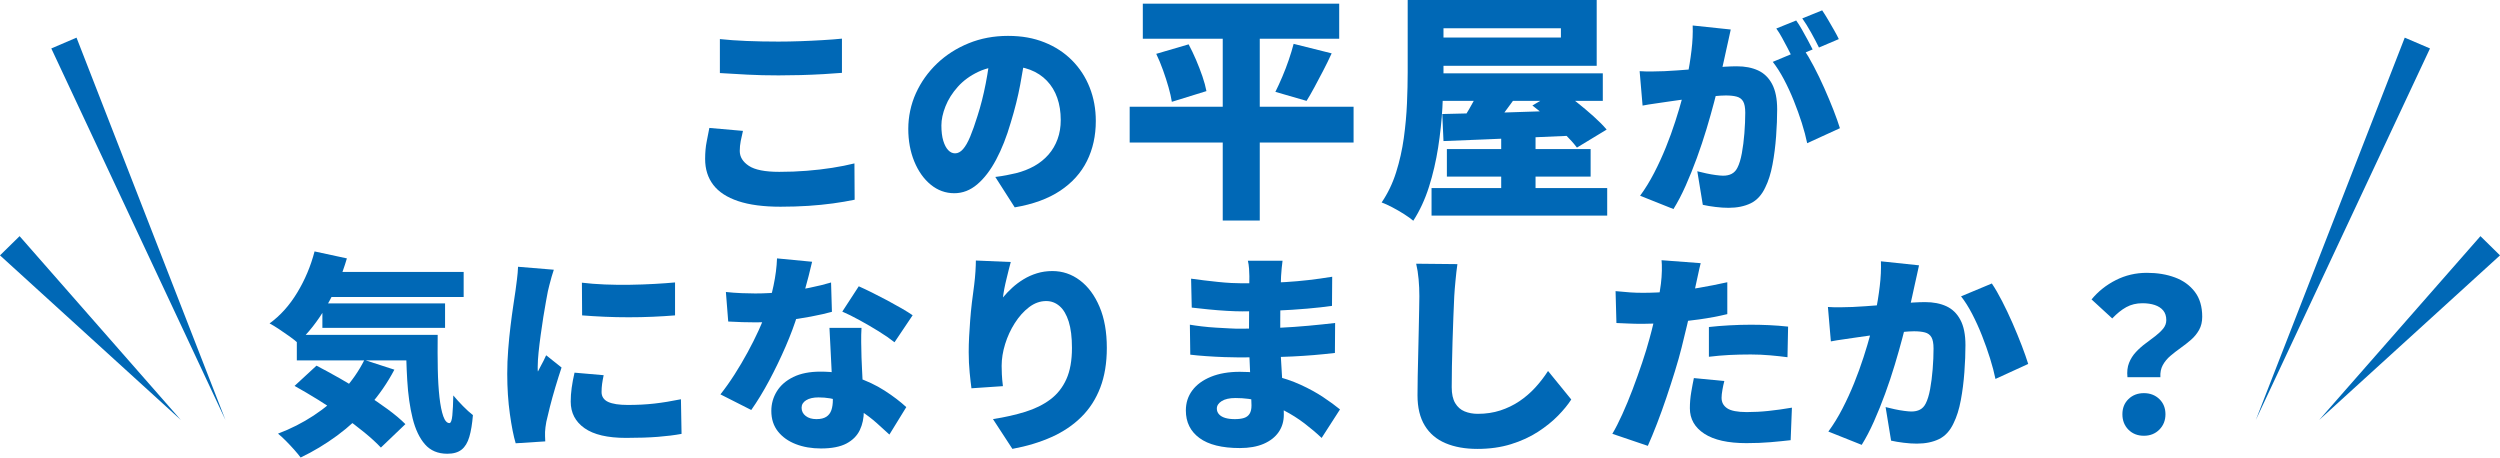 <?xml version="1.0" encoding="UTF-8"?>
<svg id="_レイヤー_2" data-name="レイヤー 2" xmlns="http://www.w3.org/2000/svg" width="728.55" height="133.33" viewBox="0 0 728.55 133.33">
  <g id="_レイヤー_1-2" data-name="レイヤー 1">
    <g>
      <g>
        <path d="M216.51,38.15c-.25,1.03-.46,2.01-.65,2.95-.18.94-.28,1.91-.28,2.89,0,1.72.88,3.17,2.65,4.34,1.76,1.17,4.72,1.75,8.86,1.75,2.75,0,5.42-.1,8-.31,2.58-.2,5.06-.49,7.42-.86,2.36-.37,4.52-.8,6.49-1.29l.06,10.58c-1.97.41-4.08.77-6.34,1.08-2.26.31-4.65.54-7.17.71-2.52.16-5.22.25-8.09.25-4.96,0-9.08-.54-12.34-1.63-3.26-1.09-5.68-2.67-7.26-4.74-1.58-2.07-2.37-4.58-2.37-7.54,0-1.89.15-3.59.46-5.11.31-1.52.56-2.83.77-3.94l9.78.86ZM209.8,11.39c2.3.25,4.88.43,7.75.55,2.87.12,5.97.18,9.29.18,2.05,0,4.19-.04,6.43-.12,2.24-.08,4.41-.18,6.52-.31,2.11-.12,3.97-.27,5.57-.43v9.97c-1.44.12-3.22.25-5.35.37-2.13.12-4.35.22-6.65.28-2.3.06-4.45.09-6.46.09-3.28,0-6.32-.07-9.11-.22-2.79-.14-5.46-.3-8-.46v-9.91Z" fill="#0068b6"/>
        <path d="M298.97,14.71c-.45,3.12-1.01,6.44-1.66,9.97-.66,3.53-1.58,7.22-2.77,11.08-1.19,4.1-2.61,7.69-4.25,10.77-1.64,3.08-3.48,5.48-5.51,7.2-2.03,1.72-4.26,2.58-6.68,2.58-2.54,0-4.83-.83-6.86-2.49-2.03-1.66-3.63-3.92-4.8-6.77-1.17-2.85-1.75-6.02-1.75-9.51s.74-7.11,2.22-10.37c1.48-3.26,3.53-6.14,6.15-8.65,2.62-2.5,5.7-4.47,9.23-5.91,3.53-1.44,7.34-2.15,11.45-2.15s7.48.63,10.62,1.88c3.14,1.25,5.83,3.01,8.06,5.26,2.24,2.26,3.95,4.89,5.14,7.91,1.19,3.02,1.78,6.27,1.78,9.75,0,4.31-.86,8.2-2.58,11.66-1.72,3.47-4.33,6.36-7.82,8.68-3.49,2.32-7.9,3.93-13.23,4.83l-5.66-8.86c1.31-.16,2.42-.34,3.32-.52.9-.18,1.8-.38,2.71-.58,1.97-.49,3.75-1.19,5.35-2.09,1.6-.9,2.97-2.01,4.12-3.32,1.15-1.31,2.03-2.82,2.65-4.52.62-1.7.92-3.56.92-5.57,0-2.38-.34-4.53-1.02-6.46-.68-1.93-1.68-3.59-3.02-4.98-1.33-1.39-2.96-2.46-4.89-3.2-1.93-.74-4.14-1.11-6.65-1.11-3.2,0-6,.56-8.4,1.69-2.4,1.13-4.4,2.58-6,4.37-1.6,1.78-2.8,3.68-3.6,5.69-.8,2.01-1.2,3.88-1.2,5.6s.18,3.25.55,4.46c.37,1.21.85,2.12,1.45,2.74.59.62,1.26.92,2,.92.82,0,1.59-.41,2.31-1.23.72-.82,1.42-2.04,2.09-3.66.68-1.62,1.38-3.62,2.12-6,.94-2.91,1.74-6.06,2.4-9.45.66-3.38,1.13-6.7,1.42-9.94l10.28.31Z" fill="#0068b6"/>
        <path d="M329.21,31.1h65.25v10.44h-65.25v-10.44ZM333.04,1.06h57.23v10.22h-57.23V1.06ZM336.95,15.69l9.44-2.77c.76,1.42,1.48,2.94,2.17,4.54.69,1.61,1.3,3.21,1.85,4.79.54,1.59.93,3.02,1.17,4.3l-10.08,3.12c-.19-1.23-.51-2.64-.96-4.22-.45-1.59-.98-3.24-1.6-4.97-.62-1.73-1.28-3.32-1.99-4.79ZM356.33,5.47h10.79v58.79h-10.79V5.47ZM376.99,12.78l11.08,2.77c-.8,1.75-1.64,3.47-2.52,5.15-.88,1.68-1.72,3.27-2.52,4.76-.8,1.49-1.56,2.8-2.27,3.94l-9.09-2.63c.66-1.32,1.34-2.79,2.02-4.4.69-1.61,1.31-3.24,1.88-4.9.57-1.66,1.04-3.22,1.42-4.69Z" fill="#0068b6"/>
        <path d="M410.22,0h10.44v21.02c0,3.12-.11,6.58-.32,10.37-.21,3.79-.63,7.66-1.24,11.61-.62,3.95-1.5,7.76-2.66,11.43-1.16,3.67-2.69,6.97-4.58,9.9-.66-.57-1.55-1.21-2.66-1.92-1.11-.71-2.26-1.37-3.44-1.99-1.18-.62-2.23-1.09-3.12-1.42,1.8-2.65,3.21-5.58,4.22-8.8,1.02-3.22,1.76-6.54,2.24-9.98.47-3.43.78-6.79.92-10.08.14-3.29.21-6.33.21-9.12V0ZM416.04,0h49.27v19.17h-49.27v-8.24h38.84v-2.7h-38.84V0ZM417.18,54.81h51.19v8.02h-51.19v-8.02ZM418.17,21.37h48.92v8.02h-48.92v-8.02ZM420.3,33.23c3.36-.09,7.19-.19,11.5-.28,4.31-.09,8.84-.22,13.6-.39,4.76-.17,9.48-.32,14.16-.46l-.21,7.38c-4.59.19-9.21.39-13.84.6-4.64.21-9.09.4-13.35.57-4.26.17-8.09.32-11.5.46l-.35-7.88ZM421.65,43.45h41.89v8.02h-41.89v-8.02ZM432.37,23.22l10.51,3.41c-1.61,2.27-3.22,4.49-4.83,6.64-1.61,2.15-3.08,3.99-4.4,5.5l-7.95-3.12c.8-1.14,1.62-2.43,2.45-3.87.83-1.44,1.62-2.91,2.38-4.4.76-1.49,1.37-2.88,1.85-4.15ZM437.48,38.91h10.01v21.44h-10.01v-21.44ZM446.57,30.74l8.02-4.69c1.51,1.09,3.13,2.32,4.86,3.69,1.73,1.37,3.37,2.76,4.93,4.15,1.56,1.4,2.84,2.69,3.83,3.87l-8.66,5.25c-.85-1.14-2-2.42-3.44-3.87-1.44-1.44-3.01-2.91-4.69-4.4-1.68-1.49-3.3-2.83-4.86-4.01Z" fill="#0068b6"/>
        <path d="M477.85,20.74c1.19.08,2.38.11,3.57.09,1.19-.02,2.4-.05,3.63-.09,1.03-.04,2.26-.11,3.69-.22,1.44-.1,2.95-.22,4.55-.34,1.6-.12,3.21-.26,4.83-.4,1.62-.14,3.13-.26,4.52-.34,1.39-.08,2.56-.12,3.51-.12,2.38,0,4.44.4,6.18,1.2s3.11,2.12,4.09,3.97,1.48,4.31,1.48,7.38c0,2.38-.1,5-.31,7.85-.21,2.85-.55,5.59-1.05,8.22-.49,2.63-1.19,4.84-2.09,6.65-1.03,2.22-2.44,3.76-4.25,4.65-1.81.88-3.96,1.32-6.46,1.32-1.19,0-2.46-.08-3.82-.25-1.35-.16-2.58-.37-3.69-.62l-1.6-9.78c.78.21,1.65.41,2.62.62.96.21,1.9.37,2.8.49.9.12,1.6.18,2.09.18.99,0,1.83-.18,2.52-.55.7-.37,1.25-.96,1.66-1.78.53-1.02.96-2.43,1.29-4.22.33-1.78.57-3.72.74-5.82.16-2.09.25-4.08.25-5.97,0-1.52-.21-2.62-.62-3.32-.41-.7-1.04-1.16-1.88-1.38-.84-.23-1.9-.34-3.17-.34-.86,0-2.05.07-3.57.22-1.52.14-3.14.31-4.86.49-1.72.18-3.32.38-4.8.58-1.48.21-2.63.37-3.45.49-.98.16-2.24.35-3.75.55-1.52.21-2.79.41-3.82.62l-.86-10.03ZM504.37,8.62c-.21.9-.42,1.9-.65,2.98-.23,1.09-.44,2.06-.65,2.92-.21,1.03-.43,2.06-.68,3.11-.25,1.05-.47,2.05-.68,3.02-.21.96-.41,1.92-.62,2.86-.41,1.76-.93,3.86-1.57,6.28-.64,2.42-1.38,5.03-2.21,7.81-.84,2.79-1.78,5.59-2.8,8.4-1.03,2.81-2.11,5.51-3.26,8.09-1.15,2.58-2.34,4.86-3.57,6.83l-9.72-3.88c1.48-2.01,2.84-4.23,4.09-6.65,1.25-2.42,2.39-4.9,3.42-7.45,1.03-2.54,1.94-5.06,2.74-7.54.8-2.48,1.49-4.79,2.06-6.92.57-2.13,1.03-3.98,1.35-5.54.57-2.95,1.02-5.71,1.32-8.28.31-2.56.42-4.97.34-7.23l11.08,1.17ZM525.6,14.28c.94,1.4,1.94,3.09,2.98,5.08,1.05,1.99,2.06,4.09,3.05,6.31.98,2.22,1.88,4.35,2.68,6.4.8,2.05,1.42,3.82,1.88,5.29l-9.54,4.37c-.37-1.8-.89-3.77-1.57-5.91-.68-2.13-1.46-4.3-2.34-6.49-.88-2.19-1.85-4.28-2.89-6.25-1.05-1.97-2.12-3.65-3.23-5.05l8.98-3.75ZM523.45,5.97c.53.74,1.1,1.63,1.69,2.68.59,1.05,1.17,2.08,1.72,3.11.55,1.03,1.02,1.91,1.38,2.65l-5.85,2.46c-.41-.86-.88-1.79-1.42-2.8-.53-1-1.08-2.02-1.63-3.05-.55-1.02-1.12-1.93-1.69-2.71l5.79-2.34ZM531.02,3.02c.53.78,1.11,1.69,1.72,2.74.62,1.05,1.21,2.07,1.78,3.08.57,1.01,1.03,1.86,1.35,2.55l-5.79,2.46c-.62-1.27-1.38-2.72-2.28-4.34-.9-1.62-1.76-3-2.58-4.15l5.79-2.34Z" fill="#0068b6"/>
        <path d="M91.67,73.27l9.42,2.03c-1.48,5.05-3.48,9.72-6,14.03-2.52,4.31-5.3,7.84-8.34,10.58-.57-.53-1.36-1.16-2.37-1.88-1.01-.72-2.03-1.42-3.08-2.12-1.05-.7-1.96-1.25-2.74-1.66,3.12-2.26,5.81-5.25,8.06-8.98,2.26-3.73,3.94-7.73,5.05-12ZM106.19,104.9l8.74,2.83c-2.01,3.82-4.44,7.34-7.29,10.58-2.85,3.24-5.98,6.11-9.38,8.62-3.41,2.5-6.95,4.64-10.65,6.4-.45-.62-1.07-1.36-1.85-2.25-.78-.88-1.6-1.75-2.46-2.62-.86-.86-1.62-1.56-2.28-2.09,3.69-1.39,7.15-3.15,10.37-5.26,3.22-2.11,6.09-4.54,8.62-7.29,2.52-2.75,4.58-5.72,6.18-8.92ZM85.83,112.47l6.4-5.91c2.13,1.11,4.41,2.35,6.83,3.72,2.42,1.38,4.82,2.83,7.2,4.37,2.38,1.54,4.6,3.07,6.68,4.58,2.07,1.52,3.81,2.97,5.2,4.37l-7.14,6.83c-1.27-1.35-2.87-2.82-4.8-4.4-1.93-1.58-4.04-3.18-6.34-4.8-2.3-1.62-4.66-3.18-7.08-4.68-2.42-1.5-4.74-2.86-6.95-4.09ZM86.5,97.58h34.65v7.45h-34.65v-7.45ZM93.27,79.24h41.85v7.32h-41.85v-7.32ZM93.95,88.41h35.75v7.14h-35.75v-7.14ZM118.32,97.58h9.23c-.04,3.57-.03,6.9.03,10,.06,3.1.23,5.83.49,8.18.27,2.36.64,4.21,1.11,5.54.47,1.33,1.08,2,1.81,2,.41-.04.69-.79.83-2.25.14-1.46.24-3.39.28-5.81.86,1.03,1.8,2.06,2.83,3.11,1.03,1.05,1.99,1.92,2.89,2.62-.21,2.54-.55,4.66-1.05,6.34-.49,1.68-1.24,2.92-2.25,3.72-1.01.8-2.39,1.2-4.15,1.2-2.75,0-4.92-.91-6.52-2.74-1.6-1.83-2.8-4.35-3.6-7.57-.8-3.22-1.32-6.91-1.57-11.08-.25-4.16-.37-8.58-.37-13.26Z" fill="#0068b6"/>
        <path d="M161.39,78.62c-.16.45-.37,1.11-.62,1.97-.25.86-.47,1.7-.68,2.52-.21.82-.35,1.42-.43,1.78-.12.66-.31,1.64-.55,2.95-.25,1.31-.5,2.82-.77,4.52-.27,1.7-.52,3.45-.77,5.23-.25,1.78-.45,3.49-.62,5.11-.16,1.62-.25,3.01-.25,4.15v.68c0,.37.02.62.06.74.29-.57.56-1.11.83-1.6.27-.49.53-.99.8-1.51.27-.51.52-1.06.77-1.63l4.49,3.57c-.62,1.85-1.22,3.77-1.82,5.78-.6,2.01-1.12,3.9-1.57,5.66-.45,1.76-.8,3.22-1.05,4.37-.08.45-.16.98-.25,1.6-.08.62-.12,1.07-.12,1.35v1.26c0,.51.02,1.02.06,1.51l-8.62.55c-.62-2.05-1.18-4.89-1.69-8.52-.51-3.63-.77-7.54-.77-11.72,0-2.34.09-4.7.28-7.08.18-2.38.41-4.67.68-6.86.27-2.19.53-4.17.8-5.94.27-1.76.48-3.22.65-4.37.12-.94.27-2.05.43-3.32.16-1.27.27-2.48.31-3.63l10.4.86ZM175.92,109.33c-.21.98-.36,1.85-.46,2.58-.1.74-.15,1.52-.15,2.34,0,.66.16,1.23.49,1.72.33.49.81.88,1.45,1.17.64.29,1.43.5,2.37.65.94.14,2.05.22,3.32.22,2.75,0,5.32-.13,7.72-.4,2.4-.27,4.99-.69,7.78-1.26l.18,10.09c-2.01.37-4.3.66-6.86.86-2.56.2-5.67.31-9.32.31-5.38,0-9.41-.94-12.09-2.83-2.69-1.89-4.03-4.47-4.03-7.75,0-1.31.09-2.65.28-4,.18-1.35.46-2.83.83-4.43l8.49.74ZM169.58,82.38c2.01.25,4.22.42,6.65.52,2.42.1,4.87.13,7.35.09,2.48-.04,4.86-.12,7.14-.25s4.28-.27,6-.43v9.6c-2.01.16-4.16.3-6.46.4-2.3.1-4.64.15-7.02.15s-4.73-.05-7.05-.15c-2.32-.1-4.5-.24-6.55-.4l-.06-9.54Z" fill="#0068b6"/>
        <path d="M236.66,76.29c-.25,1.11-.58,2.5-1.02,4.18-.43,1.68-.91,3.48-1.45,5.38-.53,1.91-1.11,3.81-1.72,5.69-.9,2.95-2.08,6.11-3.54,9.48-1.46,3.36-3.05,6.66-4.77,9.88-1.72,3.22-3.47,6.08-5.23,8.58l-8.98-4.55c1.39-1.76,2.77-3.7,4.12-5.81,1.35-2.11,2.62-4.27,3.81-6.46,1.19-2.19,2.25-4.3,3.17-6.31.92-2.01,1.67-3.82,2.25-5.42.82-2.34,1.53-4.9,2.12-7.69.59-2.79.93-5.44,1.02-7.94l10.22.98ZM211.55,85.09c1.44.16,2.96.28,4.58.34,1.62.06,2.94.09,3.97.09,2.71,0,5.42-.15,8.15-.46,2.73-.31,5.29-.71,7.69-1.2,2.4-.49,4.48-1,6.25-1.54l.25,8.55c-1.6.45-3.63.91-6.09,1.38-2.46.47-5.1.87-7.91,1.2-2.81.33-5.57.49-8.28.49-1.27,0-2.55-.02-3.85-.06-1.29-.04-2.66-.1-4.09-.18l-.68-8.62ZM251.06,95.55c-.08,1.31-.11,2.7-.09,4.15.02,1.46.05,2.94.09,4.46.04.86.09,2,.15,3.42.06,1.42.13,2.91.22,4.49.08,1.58.15,3.07.22,4.46.06,1.4.09,2.48.09,3.26,0,2.05-.39,3.9-1.17,5.54-.78,1.64-2.07,2.94-3.88,3.91-1.81.96-4.29,1.45-7.45,1.45-2.71,0-5.15-.42-7.32-1.26-2.17-.84-3.91-2.07-5.2-3.69-1.29-1.62-1.94-3.62-1.94-6,0-2.05.53-3.95,1.6-5.69,1.07-1.74,2.67-3.14,4.8-4.18,2.13-1.05,4.78-1.57,7.94-1.57,3.69,0,7.11.52,10.25,1.57,3.14,1.05,5.95,2.37,8.43,3.97,2.48,1.6,4.58,3.2,6.31,4.8l-4.92,8c-1.07-.98-2.3-2.1-3.69-3.35-1.4-1.25-2.96-2.44-4.71-3.57-1.74-1.13-3.64-2.06-5.69-2.8-2.05-.74-4.25-1.11-6.58-1.11-1.52,0-2.72.28-3.6.83-.88.55-1.32,1.28-1.32,2.18,0,.98.4,1.78,1.2,2.4.8.62,1.84.92,3.11.92s2.19-.23,2.89-.68c.7-.45,1.19-1.1,1.48-1.94.29-.84.43-1.84.43-2.98,0-.78-.04-2.01-.12-3.69-.08-1.68-.18-3.56-.28-5.63-.1-2.07-.21-4.14-.31-6.22-.1-2.07-.19-3.89-.28-5.45h9.35ZM260.66,99.73c-1.23-.98-2.76-2.04-4.58-3.17-1.83-1.13-3.69-2.22-5.6-3.26-1.91-1.05-3.58-1.88-5.02-2.49l4.8-7.38c1.11.49,2.39,1.1,3.85,1.82,1.46.72,2.93,1.48,4.43,2.28,1.5.8,2.9,1.58,4.22,2.34,1.31.76,2.38,1.43,3.2,2l-5.29,7.88Z" fill="#0068b6"/>
        <path d="M294.56,76.35c-.16.53-.35,1.23-.55,2.09-.21.86-.43,1.78-.68,2.77-.25.98-.46,1.96-.65,2.92-.18.96-.32,1.82-.4,2.55.82-.98,1.72-1.93,2.71-2.83.98-.9,2.08-1.72,3.29-2.46,1.21-.74,2.51-1.32,3.91-1.75,1.39-.43,2.89-.65,4.49-.65,2.95,0,5.63.9,8.03,2.71,2.4,1.81,4.31,4.38,5.72,7.72,1.42,3.34,2.12,7.33,2.12,11.97,0,4.39-.64,8.25-1.91,11.57-1.27,3.32-3.11,6.18-5.51,8.55-2.4,2.38-5.29,4.33-8.68,5.85-3.38,1.52-7.19,2.67-11.42,3.45l-5.66-8.68c3.45-.53,6.58-1.24,9.42-2.12,2.83-.88,5.26-2.08,7.29-3.6,2.03-1.52,3.59-3.49,4.68-5.91,1.09-2.42,1.63-5.46,1.63-9.11,0-3.12-.32-5.68-.95-7.69-.64-2.01-1.52-3.51-2.65-4.49-1.13-.98-2.43-1.48-3.91-1.48-1.76,0-3.43.6-4.98,1.78-1.56,1.19-2.94,2.73-4.15,4.62-1.21,1.89-2.15,3.93-2.83,6.12-.68,2.2-1.02,4.32-1.02,6.37,0,.66.02,1.47.06,2.43.04.96.14,2.12.31,3.48l-9.17.62c-.16-1.19-.34-2.72-.52-4.58-.18-1.87-.28-3.85-.28-5.94,0-1.44.04-2.93.12-4.49.08-1.56.18-3.16.31-4.8.12-1.64.29-3.33.49-5.08.2-1.74.43-3.5.68-5.26.16-1.31.29-2.62.37-3.91.08-1.29.12-2.35.12-3.17l10.15.43Z" fill="#0068b6"/>
        <path d="M373.76,75.98c-.08.66-.16,1.38-.25,2.18-.08.8-.14,1.57-.18,2.31-.04.9-.08,2.08-.12,3.54-.04,1.46-.07,3.04-.09,4.74-.02,1.7-.03,3.38-.03,5.02v4.43c0,1.52.05,3.29.15,5.32s.23,4.12.37,6.28c.14,2.15.27,4.21.37,6.15.1,1.95.15,3.58.15,4.89,0,1.93-.5,3.62-1.51,5.08-1.01,1.46-2.46,2.59-4.37,3.42-1.91.82-4.22,1.23-6.92,1.23-5.21,0-9.14-.98-11.78-2.92-2.65-1.95-3.97-4.62-3.97-8.03,0-2.22.62-4.16,1.88-5.85,1.25-1.68,3.06-3,5.42-3.97,2.36-.96,5.16-1.45,8.4-1.45,3.45,0,6.66.35,9.63,1.05,2.97.7,5.69,1.61,8.15,2.74,2.46,1.13,4.65,2.33,6.55,3.6,1.91,1.27,3.54,2.46,4.89,3.57l-5.35,8.31c-1.52-1.44-3.19-2.85-5.02-4.25-1.83-1.39-3.81-2.65-5.94-3.75-2.13-1.11-4.38-1.99-6.74-2.65-2.36-.66-4.83-.98-7.42-.98-1.72,0-3.06.3-4,.89-.94.6-1.42,1.32-1.42,2.18,0,.66.22,1.22.65,1.69.43.47,1.04.82,1.82,1.05.78.23,1.7.34,2.77.34s1.96-.11,2.68-.34c.72-.23,1.26-.64,1.63-1.23.37-.59.55-1.4.55-2.43,0-.78-.04-1.95-.12-3.51-.08-1.56-.16-3.31-.25-5.26-.08-1.95-.16-3.91-.25-5.88-.08-1.97-.12-3.73-.12-5.29s0-3.15.03-4.89c.02-1.74.03-3.46.03-5.14s0-3.2.03-4.55c.02-1.35.03-2.4.03-3.14,0-.57-.03-1.3-.09-2.18-.06-.88-.18-1.65-.34-2.31h10.09ZM346.75,94.62c.94.16,2.09.33,3.45.49,1.35.16,2.74.29,4.15.37,1.42.08,2.74.15,3.97.22s2.19.09,2.89.09c4.27,0,8.03-.08,11.29-.25,3.26-.16,6.24-.37,8.92-.62,2.69-.25,5.24-.51,7.66-.8l-.06,8.74c-2.13.25-4.2.45-6.18.62-1.99.16-4.03.3-6.12.4-2.09.1-4.4.17-6.92.22-2.52.04-5.43.06-8.71.06-1.07,0-2.47-.03-4.22-.09-1.74-.06-3.52-.15-5.32-.28-1.81-.12-3.36-.27-4.68-.43l-.12-8.74ZM347.12,81.21c1.15.16,2.4.33,3.75.49,1.35.16,2.72.32,4.09.46,1.37.14,2.67.25,3.88.31,1.21.06,2.27.09,3.17.09,4.35,0,8.62-.12,12.8-.37s8.66-.76,13.42-1.54l-.06,8.49c-1.97.29-4.36.55-7.17.8-2.81.25-5.85.44-9.11.58-3.26.14-6.53.22-9.82.22-1.23,0-2.74-.05-4.52-.15-1.78-.1-3.59-.25-5.42-.43-1.83-.18-3.44-.36-4.83-.52l-.19-8.43Z" fill="#0068b6"/>
        <path d="M424.72,76.96c-.21,1.44-.39,3.02-.55,4.74-.17,1.72-.29,3.26-.37,4.62-.08,1.6-.16,3.56-.25,5.88-.08,2.32-.16,4.74-.25,7.26-.08,2.52-.14,4.96-.18,7.32-.04,2.36-.06,4.38-.06,6.06,0,1.97.34,3.52,1.02,4.65.68,1.13,1.59,1.93,2.74,2.4,1.15.47,2.42.71,3.82.71,2.38,0,4.57-.33,6.58-.98,2.01-.66,3.86-1.55,5.54-2.68,1.68-1.13,3.22-2.45,4.62-3.97,1.39-1.52,2.65-3.14,3.75-4.86l6.77,8.31c-.94,1.48-2.23,3.05-3.85,4.71-1.62,1.66-3.57,3.23-5.85,4.71s-4.89,2.68-7.85,3.6c-2.95.92-6.22,1.38-9.79,1.38s-6.67-.55-9.29-1.66c-2.63-1.11-4.65-2.82-6.06-5.14-1.42-2.32-2.12-5.26-2.12-8.83,0-1.56.02-3.39.06-5.51.04-2.11.09-4.33.15-6.65.06-2.32.11-4.58.15-6.8.04-2.22.08-4.19.12-5.94.04-1.74.06-3.07.06-3.97,0-1.68-.07-3.33-.22-4.95-.14-1.62-.38-3.13-.71-4.52l12,.12Z" fill="#0068b6"/>
        <path d="M495.61,76.72c-.25.94-.5,2.06-.77,3.35-.27,1.29-.48,2.29-.65,2.98-.29,1.35-.65,3.06-1.08,5.11-.43,2.05-.91,4.23-1.45,6.52-.53,2.3-1.07,4.49-1.6,6.58-.53,2.13-1.19,4.46-1.97,6.98-.78,2.52-1.61,5.09-2.49,7.69-.88,2.61-1.79,5.11-2.71,7.51-.92,2.4-1.82,4.56-2.68,6.49l-10.34-3.51c.9-1.52,1.87-3.4,2.89-5.66,1.03-2.26,2.03-4.69,3.02-7.29.98-2.6,1.91-5.19,2.77-7.75.86-2.56,1.58-4.91,2.15-7.05.41-1.48.79-2.95,1.14-4.43.35-1.48.67-2.9.95-4.28.29-1.37.53-2.68.74-3.91.2-1.23.37-2.34.49-3.32.16-1.31.26-2.59.28-3.85.02-1.25,0-2.27-.09-3.05l11.38.86ZM478.75,85.33c2.67,0,5.36-.12,8.09-.37,2.73-.25,5.48-.6,8.25-1.08,2.77-.47,5.53-1.02,8.28-1.63v9.29c-2.54.62-5.27,1.13-8.18,1.54-2.91.41-5.8.73-8.65.95-2.85.23-5.47.34-7.85.34-1.56,0-2.95-.03-4.18-.09-1.23-.06-2.38-.11-3.45-.15l-.25-9.29c1.68.16,3.1.29,4.25.37,1.15.08,2.38.12,3.69.12ZM502.5,111.05c-.21.78-.39,1.63-.55,2.55-.16.92-.25,1.69-.25,2.31,0,.66.13,1.24.4,1.75.27.51.68.95,1.23,1.32.55.37,1.3.65,2.25.83.94.18,2.09.28,3.45.28,2.09,0,4.22-.11,6.37-.34,2.15-.23,4.42-.54,6.8-.95l-.37,9.48c-1.76.2-3.7.4-5.82.58-2.11.18-4.46.28-7.05.28-5.38,0-9.47-.91-12.28-2.74-2.81-1.83-4.22-4.3-4.22-7.42,0-1.56.13-3.13.4-4.71.27-1.58.52-2.94.77-4.09l8.86.86ZM498.01,95.3c1.8-.21,3.79-.37,5.94-.49,2.15-.12,4.24-.18,6.25-.18,1.72,0,3.5.04,5.32.12,1.83.08,3.68.23,5.57.43l-.18,8.92c-1.52-.2-3.2-.39-5.05-.55-1.85-.16-3.73-.25-5.66-.25-2.21,0-4.31.05-6.28.15-1.97.1-3.94.28-5.91.52v-8.68Z" fill="#0068b6"/>
        <path d="M532.72,89.46c1.19.08,2.38.11,3.57.09,1.19-.02,2.4-.05,3.63-.09,1.02-.04,2.26-.11,3.69-.22,1.44-.1,2.95-.22,4.55-.34,1.6-.12,3.21-.26,4.83-.4,1.62-.14,3.13-.26,4.52-.34,1.39-.08,2.56-.12,3.51-.12,2.38,0,4.44.4,6.18,1.2,1.74.8,3.11,2.12,4.09,3.97.99,1.85,1.48,4.31,1.48,7.38,0,2.38-.1,5-.31,7.85-.21,2.85-.55,5.59-1.05,8.22-.49,2.63-1.19,4.84-2.09,6.65-1.03,2.22-2.44,3.76-4.25,4.65-1.81.88-3.96,1.32-6.46,1.32-1.19,0-2.46-.08-3.82-.25-1.35-.16-2.58-.37-3.69-.62l-1.6-9.78c.78.21,1.65.41,2.62.62.96.21,1.9.37,2.8.49s1.6.18,2.09.18c.98,0,1.83-.18,2.52-.55.7-.37,1.25-.96,1.66-1.78.53-1.02.96-2.43,1.29-4.22.33-1.78.57-3.72.74-5.82s.25-4.08.25-5.97c0-1.52-.21-2.62-.62-3.32-.41-.7-1.04-1.16-1.88-1.38-.84-.22-1.9-.34-3.17-.34-.86,0-2.05.07-3.57.22-1.52.14-3.14.31-4.86.49s-3.32.38-4.8.58c-1.48.21-2.63.37-3.45.49-.98.16-2.24.35-3.75.55-1.52.21-2.79.41-3.82.62l-.86-10.03ZM559.24,77.33c-.21.9-.42,1.9-.65,2.98-.23,1.09-.44,2.06-.65,2.92-.21,1.03-.43,2.06-.68,3.11-.25,1.05-.47,2.05-.68,3.02-.21.96-.41,1.92-.62,2.86-.41,1.76-.93,3.86-1.57,6.28-.64,2.42-1.38,5.03-2.22,7.82-.84,2.79-1.77,5.59-2.8,8.4-1.03,2.81-2.11,5.51-3.26,8.09-1.15,2.58-2.34,4.86-3.57,6.83l-9.72-3.88c1.48-2.01,2.84-4.23,4.09-6.65,1.25-2.42,2.39-4.9,3.42-7.45,1.02-2.54,1.94-5.06,2.74-7.54.8-2.48,1.49-4.79,2.06-6.92.57-2.13,1.03-3.98,1.35-5.54.57-2.95,1.02-5.71,1.32-8.28.31-2.56.42-4.97.34-7.23l11.08,1.17ZM580.47,82.62c.94,1.4,1.94,3.11,2.98,5.14s2.06,4.17,3.05,6.43c.98,2.26,1.88,4.43,2.68,6.52.8,2.09,1.43,3.88,1.88,5.35l-9.54,4.37c-.37-1.8-.89-3.79-1.57-5.97-.68-2.17-1.46-4.38-2.34-6.62-.88-2.24-1.85-4.36-2.89-6.37-1.05-2.01-2.12-3.71-3.23-5.11l8.98-3.75Z" fill="#0068b6"/>
        <path d="M619.98,109.89c-.16-1.56-.01-2.93.46-4.12.47-1.19,1.14-2.25,2-3.17.86-.92,1.8-1.76,2.83-2.52,1.03-.76,1.99-1.49,2.89-2.18.9-.7,1.65-1.42,2.25-2.15.59-.74.89-1.56.89-2.46,0-1.15-.3-2.08-.89-2.8-.59-.72-1.42-1.25-2.46-1.6-1.05-.35-2.25-.52-3.6-.52-1.76,0-3.33.38-4.71,1.14-1.38.76-2.74,1.86-4.09,3.29l-6.03-5.54c1.93-2.34,4.29-4.22,7.08-5.63s5.8-2.12,9.05-2.12c3.04,0,5.76.45,8.18,1.35,2.42.9,4.35,2.3,5.79,4.19,1.44,1.89,2.15,4.31,2.15,7.26,0,1.48-.31,2.76-.92,3.85-.62,1.09-1.39,2.04-2.34,2.86-.94.82-1.95,1.61-3.02,2.37-1.07.76-2.06,1.53-2.98,2.31-.92.78-1.66,1.67-2.22,2.68-.55,1.01-.79,2.18-.71,3.54h-9.6ZM624.78,126.99c-1.85,0-3.35-.6-4.52-1.78-1.17-1.19-1.75-2.69-1.75-4.49s.59-3.28,1.78-4.43c1.19-1.15,2.69-1.72,4.49-1.72s3.3.58,4.49,1.72c1.19,1.15,1.79,2.63,1.79,4.43s-.6,3.3-1.79,4.49c-1.19,1.19-2.69,1.78-4.49,1.78Z" fill="#0068b6"/>
      </g>
      <polygon points="22.3 10.97 65.7 122.39 14.95 14.12 22.3 10.97 22.3 10.97" fill="#0068b6"/>
      <polygon points="5.71 68.82 52.7 122.39 0 74.42 5.71 68.82 5.71 68.82" fill="#0068b6"/>
      <polygon points="728.55 74.42 675.85 122.39 722.85 68.82 728.55 74.42 728.55 74.42" fill="#0068b6"/>
      <polygon points="708.15 14.12 657.39 122.39 700.79 10.97 708.15 14.12 708.15 14.12" fill="#0068b6"/>
    </g>
  </g>
</svg>